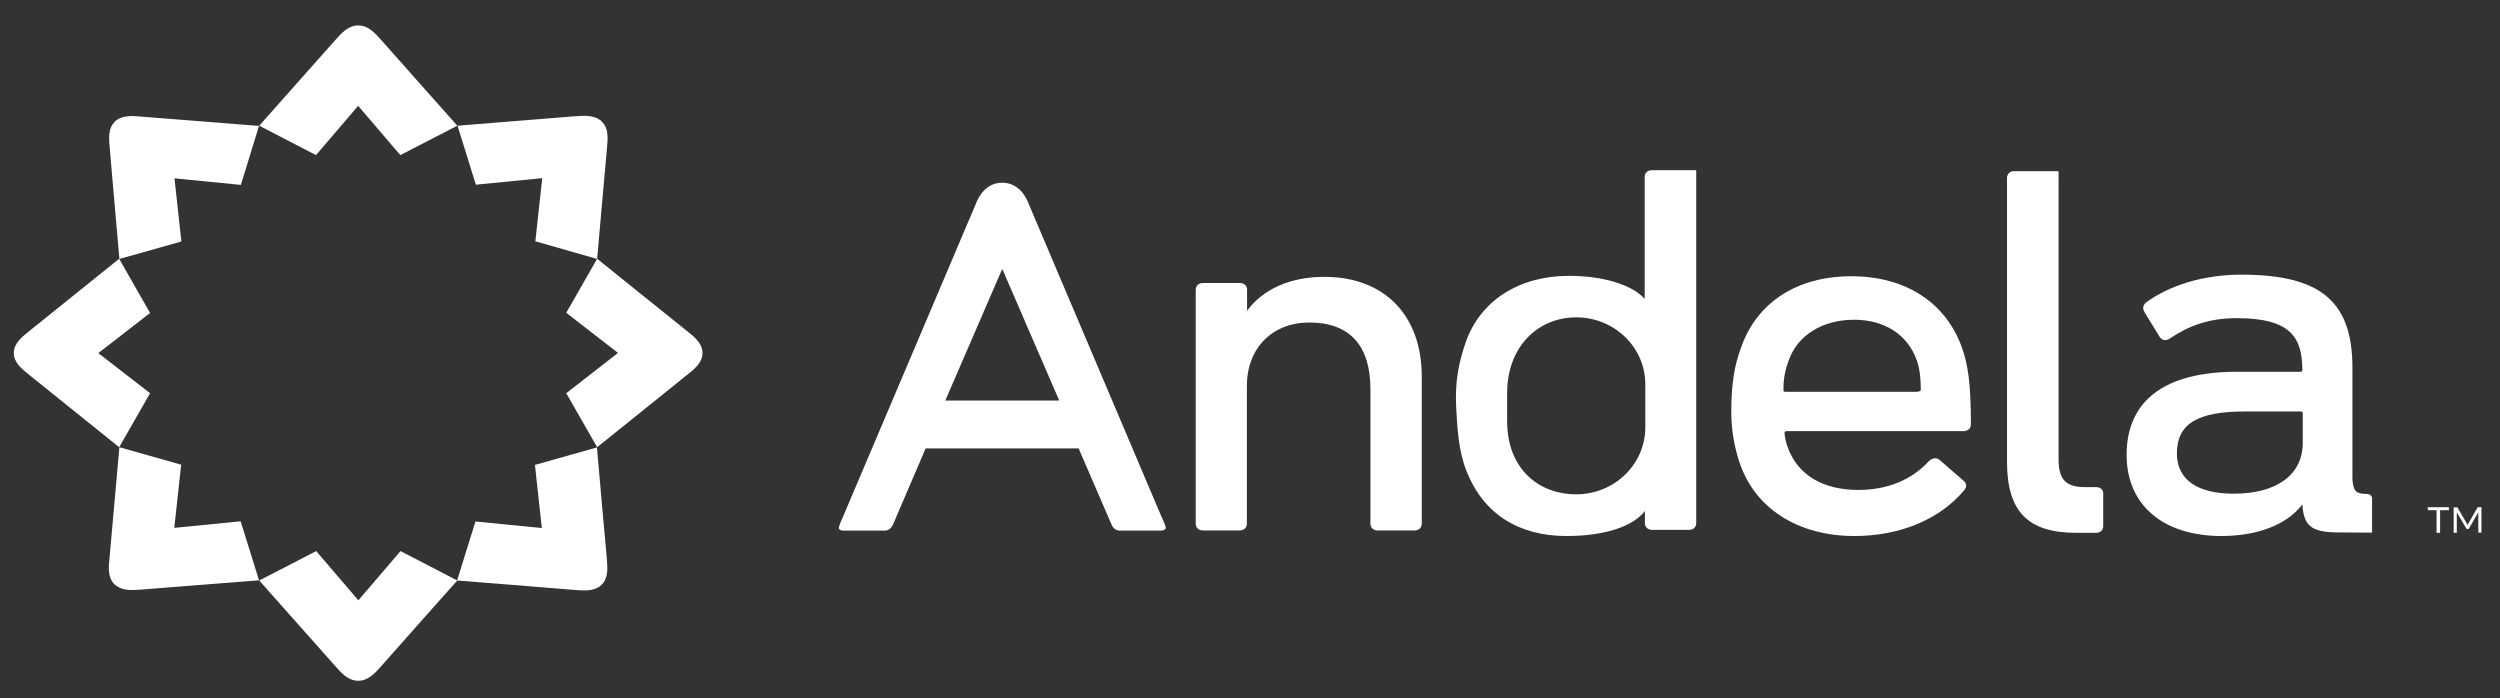 <svg width="154" height="43" viewBox="0 0 154 43" fill="none" xmlns="http://www.w3.org/2000/svg">
<rect x="0" y="0" width="154" height="43" fill="#333333" stroke="none"/>
<path d="M81.577 17.053C79.494 17.053 77.784 17.812 76.82 19.145V17.848C76.82 17.604 76.64 17.433 76.383 17.433H74.094C73.837 17.433 73.657 17.604 73.657 17.848V32.259C73.657 32.504 73.837 32.675 74.094 32.675H76.37C76.627 32.675 76.807 32.504 76.807 32.259V23.782C76.807 21.445 78.363 19.867 80.664 19.867C83.12 19.867 84.418 21.274 84.418 23.953V32.259C84.418 32.504 84.598 32.675 84.856 32.675H87.144C87.401 32.675 87.581 32.504 87.581 32.259V23.268C87.607 19.439 85.293 17.053 81.577 17.053Z" fill="white"/>
<path d="M110.184 22.203C110.737 20.613 112.318 19.696 114.208 19.696C116.098 19.696 117.512 20.613 118.078 22.203C118.245 22.693 118.322 23.256 118.322 24.014C118.322 24.112 118.129 24.136 118.026 24.136H109.991C109.888 24.136 109.862 24.1 109.862 24.014C109.849 23.256 110.004 22.693 110.184 22.203ZM114.041 17.017C110.672 17.017 108.191 18.644 107.227 21.47C106.854 22.509 106.648 23.561 106.648 25.396C106.648 26.424 106.815 27.403 107.111 28.369L107.149 28.467C108.088 31.317 110.749 33.018 114.234 33.018C117.036 33.018 119.505 31.99 120.996 30.192C121.176 29.984 121.151 29.764 120.945 29.605L119.479 28.332C119.273 28.173 119.055 28.198 118.823 28.406C118.078 29.213 116.728 30.18 114.478 30.18C112.356 30.18 110.724 29.311 110.094 27.476C109.978 27.146 109.927 26.742 109.927 26.681C109.927 26.583 109.965 26.559 110.068 26.559H120.932C121.215 26.559 121.408 26.399 121.408 26.143C121.408 23.549 121.215 22.46 120.868 21.445C119.878 18.644 117.396 17.017 114.041 17.017Z" fill="white"/>
<path d="M129.135 30.008H128.453C127.258 30.008 126.808 29.544 126.808 28.284V10.961C126.808 10.716 126.808 10.533 126.795 10.545H124.069C123.812 10.545 123.632 10.716 123.632 10.961V28.443C123.632 31.513 124.918 32.822 127.9 32.822H129.122C129.379 32.822 129.559 32.651 129.559 32.406V30.424C129.572 30.18 129.392 30.008 129.135 30.008Z" fill="white"/>
<path d="M137.595 30.412C135.332 30.412 134.097 29.531 134.097 27.929C134.097 26.118 135.345 25.347 138.276 25.347H141.722C141.824 25.347 141.85 25.384 141.85 25.47V27.28C141.85 29.238 140.256 30.412 137.595 30.412ZM145.772 30.424C145.129 30.424 144.962 30.253 144.91 29.519V22.656C144.91 18.607 142.994 16.919 138.083 16.919C135.692 16.919 133.609 17.591 132.182 18.644C132.002 18.815 131.976 18.986 132.092 19.219L133.056 20.784C133.185 20.98 133.467 21.005 133.673 20.846C134.843 20.05 136.103 19.598 137.787 19.598C141.143 19.598 141.812 20.821 141.824 22.778C141.824 22.876 141.786 22.901 141.696 22.901H137.787C133.352 22.901 130.999 24.675 130.999 28.026C130.999 31.097 133.236 33.018 136.849 33.018C139.086 33.018 140.886 32.308 141.824 31.073C141.914 32.333 142.313 32.797 144.023 32.797L146.119 32.81V30.779C146.157 30.571 146.003 30.424 145.772 30.424Z" fill="white"/>
<path d="M101.351 26.326C101.351 28.601 99.448 30.449 97.095 30.449C94.743 30.449 92.84 28.846 92.84 25.947V25.482C92.84 25.409 92.84 25.323 92.84 25.237C92.84 25.115 92.84 25.017 92.84 24.907V24.21C92.84 21.347 94.743 19.549 97.095 19.549C99.448 19.549 101.351 21.396 101.351 23.671V26.326ZM101.75 10.484C101.492 10.484 101.312 10.655 101.312 10.9V18.411C100.515 17.518 98.702 16.992 96.645 16.992C93.585 16.992 91.181 18.509 90.281 21.102C89.857 22.326 89.613 23.537 89.703 25.139C89.767 26.277 89.831 27.77 90.345 29.042C91.4 31.684 93.573 33.018 96.504 33.018C98.818 33.018 100.592 32.443 101.325 31.476V32.222C101.325 32.467 101.505 32.638 101.762 32.638H104.051C104.308 32.638 104.488 32.467 104.488 32.222V10.9V10.484H101.75Z" fill="white"/>
<path d="M61.739 24.675H58.229L61.739 16.564L65.249 24.675H61.739ZM71.549 31.831L63.385 12.6C63.205 12.099 62.729 11.255 61.739 11.255C60.736 11.255 60.273 12.111 60.093 12.6L51.929 31.831C51.929 31.843 51.62 32.479 51.672 32.565C51.736 32.651 51.839 32.687 51.968 32.687H54.475C54.719 32.687 54.886 32.565 55.015 32.296L57.02 27.623H61.739H66.445L68.463 32.296C68.579 32.565 68.746 32.687 69.003 32.687H71.51C71.639 32.687 71.742 32.638 71.806 32.565C71.87 32.479 71.549 31.843 71.549 31.831Z" fill="white"/>
<path d="M24.66 9.554L22.062 6.52L19.465 9.554L15.968 7.744C15.968 7.744 20.16 3.022 20.597 2.532C21.021 2.055 21.42 1.578 22.062 1.566C22.062 1.566 22.062 1.566 22.075 1.566C22.718 1.578 23.117 2.055 23.541 2.532C23.978 3.022 28.169 7.744 28.169 7.744L24.66 9.554Z" fill="white"/>
<path d="M15.968 35.758C15.968 35.758 20.16 40.48 20.597 40.969C21.021 41.447 21.42 41.924 22.062 41.936C22.062 41.936 22.062 41.936 22.075 41.936C22.718 41.924 23.117 41.447 23.541 40.969C23.965 40.48 28.169 35.758 28.169 35.758L24.672 33.947L22.075 36.981L19.478 33.947L15.968 35.758Z" fill="white"/>
<path d="M14.837 11.389L10.748 10.986L11.173 14.876L7.354 15.952C7.354 15.952 6.814 9.787 6.763 9.163C6.711 8.539 6.634 7.939 7.071 7.499C7.071 7.499 7.071 7.499 7.071 7.487C7.534 7.071 8.164 7.132 8.82 7.193C9.488 7.242 15.955 7.756 15.955 7.756L14.837 11.389Z" fill="white"/>
<path d="M28.157 35.758C28.157 35.758 34.636 36.272 35.305 36.333C35.961 36.382 36.591 36.455 37.054 36.027C37.491 35.587 37.426 34.975 37.375 34.363C37.311 33.727 36.771 27.561 36.771 27.561L32.952 28.638L33.377 32.528L29.288 32.124L28.157 35.758Z" fill="white"/>
<path d="M9.244 19.28L6.056 21.751L9.244 24.222L7.341 27.549C7.341 27.549 2.379 23.561 1.864 23.145C1.363 22.742 0.861 22.362 0.849 21.751C0.849 21.751 0.849 21.751 0.849 21.738C0.861 21.127 1.363 20.748 1.864 20.344C2.379 19.928 7.341 15.94 7.341 15.94L9.244 19.28Z" fill="white"/>
<path d="M36.784 27.549C36.784 27.549 41.746 23.561 42.261 23.145C42.762 22.742 43.263 22.362 43.276 21.751C43.276 21.751 43.276 21.751 43.276 21.738C43.263 21.127 42.762 20.748 42.261 20.344C41.746 19.94 36.784 15.94 36.784 15.94L34.881 19.267L38.069 21.738L34.881 24.222L36.784 27.549Z" fill="white"/>
<path d="M11.16 28.626L10.736 32.516L14.824 32.112L15.955 35.746C15.955 35.746 9.476 36.259 8.82 36.308C8.164 36.357 7.534 36.431 7.071 36.002C7.071 36.002 7.071 36.002 7.058 36.002C6.621 35.562 6.686 34.963 6.75 34.339C6.801 33.703 7.354 27.549 7.354 27.549L11.16 28.626Z" fill="white"/>
<path d="M36.784 15.952C36.784 15.952 37.324 9.787 37.388 9.151C37.439 8.527 37.516 7.927 37.066 7.487C37.066 7.487 37.066 7.487 37.066 7.475C36.604 7.059 35.961 7.12 35.318 7.169C34.649 7.218 28.182 7.744 28.182 7.744L29.314 11.377L33.402 10.973L32.978 14.864L36.784 15.952Z" fill="white"/>
<path d="M150.85 31.244V31.427H150.31V32.822H150.092V31.427H149.552V31.244H150.85Z" fill="white"/>
<path d="M151.981 32.296C151.994 32.32 151.994 32.333 152.007 32.357C152.02 32.333 152.02 32.32 152.033 32.296C152.046 32.284 152.046 32.259 152.059 32.235L152.611 31.268C152.624 31.256 152.637 31.244 152.637 31.244C152.637 31.244 152.663 31.244 152.689 31.244H152.856V32.81H152.663V31.66C152.663 31.648 152.663 31.623 152.663 31.611C152.663 31.599 152.663 31.574 152.663 31.562L152.097 32.541C152.071 32.577 152.046 32.59 152.02 32.59H151.994C151.956 32.59 151.93 32.577 151.917 32.541L151.339 31.562C151.339 31.586 151.339 31.599 151.339 31.623C151.339 31.648 151.339 31.66 151.339 31.672V32.822H151.146V31.256H151.313C151.339 31.256 151.351 31.256 151.364 31.256C151.377 31.256 151.39 31.268 151.39 31.281L151.956 32.247C151.969 32.259 151.969 32.284 151.981 32.296Z" fill="white"/>
</svg>

